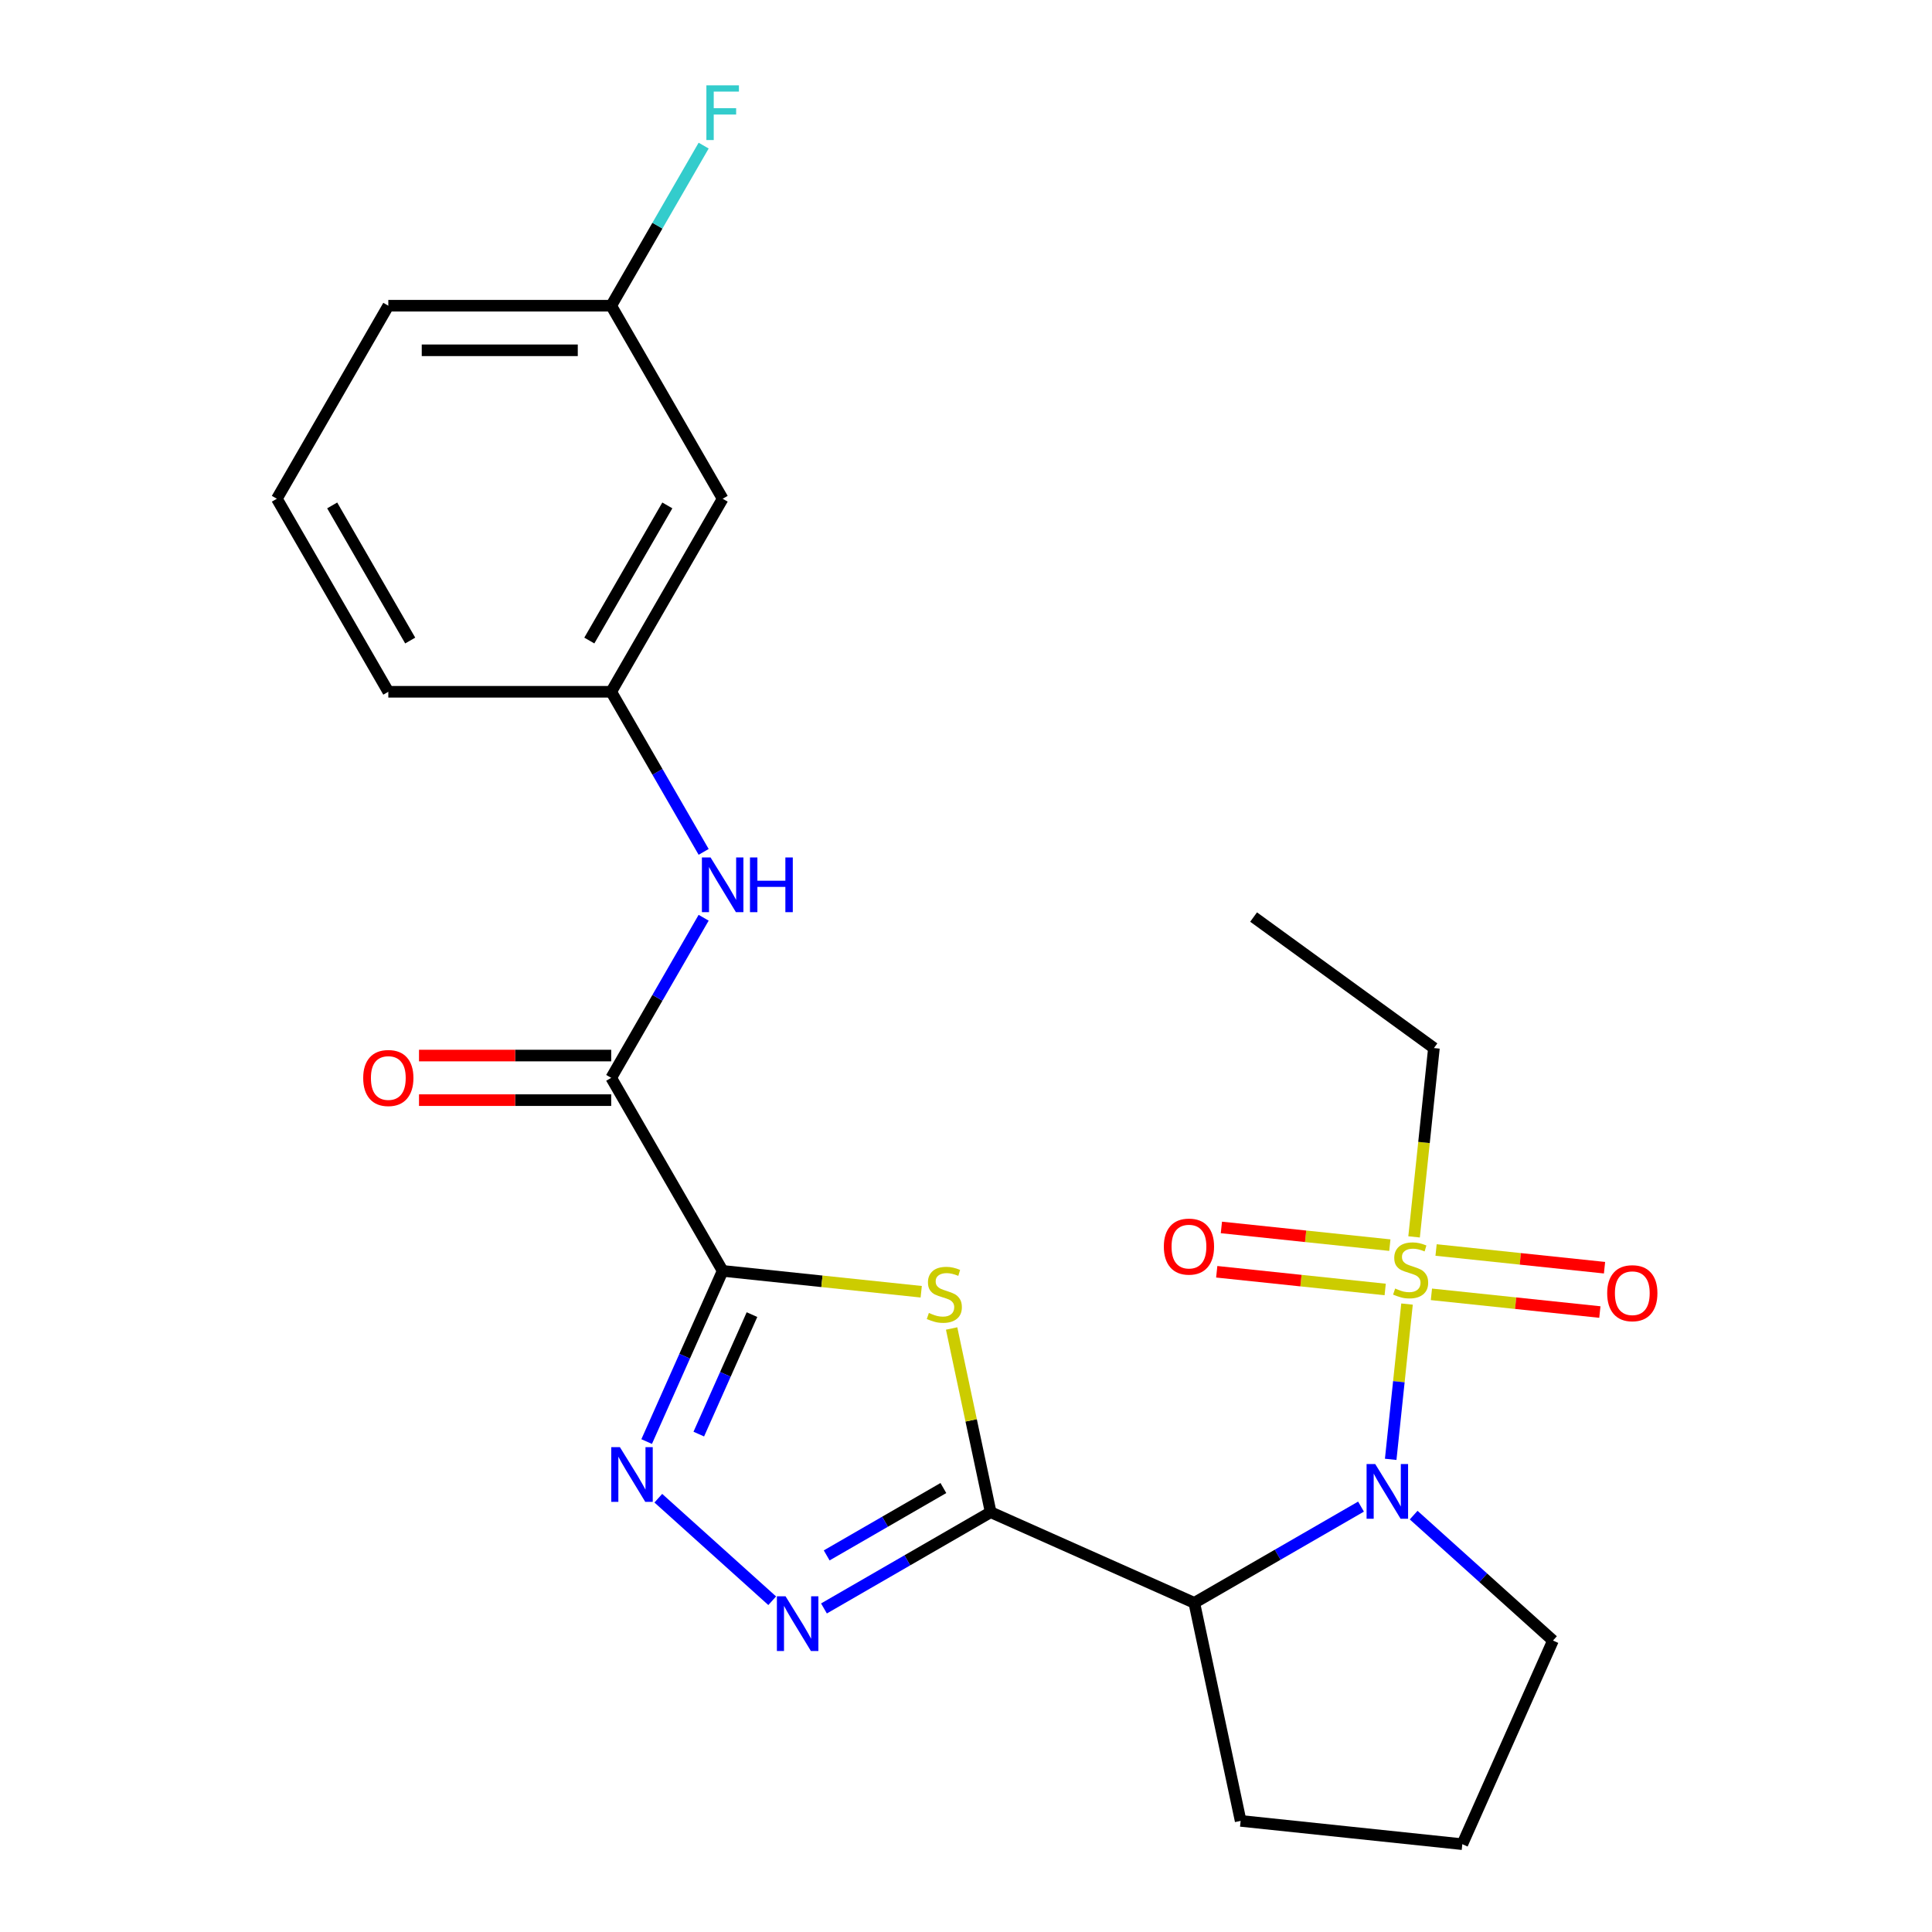 <?xml version='1.0' encoding='iso-8859-1'?>
<svg version='1.1' baseProfile='full'
              xmlns='http://www.w3.org/2000/svg'
                      xmlns:rdkit='http://www.rdkit.org/xml'
                      xmlns:xlink='http://www.w3.org/1999/xlink'
                  xml:space='preserve'
width='1000px' height='1000px' viewBox='0 0 1000 1000'>
<!-- END OF HEADER -->
<rect style='opacity:1.0;fill:#FFFFFF;stroke:none' width='1000' height='1000' x='0' y='0'> </rect>
<path class='bond-2' d='M 512.771,782.712 L 502.666,735.17' style='fill:none;fill-rule:evenodd;stroke:#000000;stroke-width:6px;stroke-linecap:butt;stroke-linejoin:miter;stroke-opacity:1' />
<path class='bond-2' d='M 502.666,735.17 L 492.56,687.628' style='fill:none;fill-rule:evenodd;stroke:#CCCC00;stroke-width:6px;stroke-linecap:butt;stroke-linejoin:miter;stroke-opacity:1' />
<path class='bond-5' d='M 512.771,782.712 L 618.167,829.637' style='fill:none;fill-rule:evenodd;stroke:#000000;stroke-width:6px;stroke-linecap:butt;stroke-linejoin:miter;stroke-opacity:1' />
<path class='bond-6' d='M 512.771,782.712 L 469.627,807.622' style='fill:none;fill-rule:evenodd;stroke:#000000;stroke-width:6px;stroke-linecap:butt;stroke-linejoin:miter;stroke-opacity:1' />
<path class='bond-6' d='M 469.627,807.622 L 426.482,832.531' style='fill:none;fill-rule:evenodd;stroke:#0000FF;stroke-width:6px;stroke-linecap:butt;stroke-linejoin:miter;stroke-opacity:1' />
<path class='bond-6' d='M 488.291,770.202 L 458.09,787.639' style='fill:none;fill-rule:evenodd;stroke:#000000;stroke-width:6px;stroke-linecap:butt;stroke-linejoin:miter;stroke-opacity:1' />
<path class='bond-6' d='M 458.09,787.639 L 427.889,805.076' style='fill:none;fill-rule:evenodd;stroke:#0000FF;stroke-width:6px;stroke-linecap:butt;stroke-linejoin:miter;stroke-opacity:1' />
<path class='bond-0' d='M 374.047,657.804 L 425.433,663.205' style='fill:none;fill-rule:evenodd;stroke:#000000;stroke-width:6px;stroke-linecap:butt;stroke-linejoin:miter;stroke-opacity:1' />
<path class='bond-0' d='M 425.433,663.205 L 476.82,668.606' style='fill:none;fill-rule:evenodd;stroke:#CCCC00;stroke-width:6px;stroke-linecap:butt;stroke-linejoin:miter;stroke-opacity:1' />
<path class='bond-7' d='M 374.047,657.804 L 316.362,557.891' style='fill:none;fill-rule:evenodd;stroke:#000000;stroke-width:6px;stroke-linecap:butt;stroke-linejoin:miter;stroke-opacity:1' />
<path class='bond-24' d='M 374.047,657.804 L 354.378,701.98' style='fill:none;fill-rule:evenodd;stroke:#000000;stroke-width:6px;stroke-linecap:butt;stroke-linejoin:miter;stroke-opacity:1' />
<path class='bond-24' d='M 354.378,701.98 L 334.71,746.155' style='fill:none;fill-rule:evenodd;stroke:#0000FF;stroke-width:6px;stroke-linecap:butt;stroke-linejoin:miter;stroke-opacity:1' />
<path class='bond-24' d='M 389.225,680.442 L 375.457,711.365' style='fill:none;fill-rule:evenodd;stroke:#000000;stroke-width:6px;stroke-linecap:butt;stroke-linejoin:miter;stroke-opacity:1' />
<path class='bond-24' d='M 375.457,711.365 L 361.69,742.288' style='fill:none;fill-rule:evenodd;stroke:#0000FF;stroke-width:6px;stroke-linecap:butt;stroke-linejoin:miter;stroke-opacity:1' />
<path class='bond-1' d='M 728.272,674.979 L 724.048,715.167' style='fill:none;fill-rule:evenodd;stroke:#CCCC00;stroke-width:6px;stroke-linecap:butt;stroke-linejoin:miter;stroke-opacity:1' />
<path class='bond-1' d='M 724.048,715.167 L 719.824,755.355' style='fill:none;fill-rule:evenodd;stroke:#0000FF;stroke-width:6px;stroke-linecap:butt;stroke-linejoin:miter;stroke-opacity:1' />
<path class='bond-9' d='M 719.381,644.483 L 675.786,639.901' style='fill:none;fill-rule:evenodd;stroke:#CCCC00;stroke-width:6px;stroke-linecap:butt;stroke-linejoin:miter;stroke-opacity:1' />
<path class='bond-9' d='M 675.786,639.901 L 632.191,635.319' style='fill:none;fill-rule:evenodd;stroke:#FF0000;stroke-width:6px;stroke-linecap:butt;stroke-linejoin:miter;stroke-opacity:1' />
<path class='bond-9' d='M 716.969,667.431 L 673.374,662.849' style='fill:none;fill-rule:evenodd;stroke:#CCCC00;stroke-width:6px;stroke-linecap:butt;stroke-linejoin:miter;stroke-opacity:1' />
<path class='bond-9' d='M 673.374,662.849 L 629.779,658.267' style='fill:none;fill-rule:evenodd;stroke:#FF0000;stroke-width:6px;stroke-linecap:butt;stroke-linejoin:miter;stroke-opacity:1' />
<path class='bond-10' d='M 740.898,669.946 L 784.493,674.528' style='fill:none;fill-rule:evenodd;stroke:#CCCC00;stroke-width:6px;stroke-linecap:butt;stroke-linejoin:miter;stroke-opacity:1' />
<path class='bond-10' d='M 784.493,674.528 L 828.088,679.11' style='fill:none;fill-rule:evenodd;stroke:#FF0000;stroke-width:6px;stroke-linecap:butt;stroke-linejoin:miter;stroke-opacity:1' />
<path class='bond-10' d='M 743.31,646.998 L 786.905,651.58' style='fill:none;fill-rule:evenodd;stroke:#CCCC00;stroke-width:6px;stroke-linecap:butt;stroke-linejoin:miter;stroke-opacity:1' />
<path class='bond-10' d='M 786.905,651.58 L 830.5,656.162' style='fill:none;fill-rule:evenodd;stroke:#FF0000;stroke-width:6px;stroke-linecap:butt;stroke-linejoin:miter;stroke-opacity:1' />
<path class='bond-14' d='M 731.927,640.21 L 737.063,591.344' style='fill:none;fill-rule:evenodd;stroke:#CCCC00;stroke-width:6px;stroke-linecap:butt;stroke-linejoin:miter;stroke-opacity:1' />
<path class='bond-14' d='M 737.063,591.344 L 742.199,542.477' style='fill:none;fill-rule:evenodd;stroke:#000000;stroke-width:6px;stroke-linecap:butt;stroke-linejoin:miter;stroke-opacity:1' />
<path class='bond-3' d='M 704.456,779.818 L 661.311,804.728' style='fill:none;fill-rule:evenodd;stroke:#0000FF;stroke-width:6px;stroke-linecap:butt;stroke-linejoin:miter;stroke-opacity:1' />
<path class='bond-3' d='M 661.311,804.728 L 618.167,829.637' style='fill:none;fill-rule:evenodd;stroke:#000000;stroke-width:6px;stroke-linecap:butt;stroke-linejoin:miter;stroke-opacity:1' />
<path class='bond-15' d='M 731.704,784.22 L 767.76,816.685' style='fill:none;fill-rule:evenodd;stroke:#0000FF;stroke-width:6px;stroke-linecap:butt;stroke-linejoin:miter;stroke-opacity:1' />
<path class='bond-15' d='M 767.76,816.685 L 803.816,849.15' style='fill:none;fill-rule:evenodd;stroke:#000000;stroke-width:6px;stroke-linecap:butt;stroke-linejoin:miter;stroke-opacity:1' />
<path class='bond-4' d='M 340.746,775.467 L 399.692,828.542' style='fill:none;fill-rule:evenodd;stroke:#0000FF;stroke-width:6px;stroke-linecap:butt;stroke-linejoin:miter;stroke-opacity:1' />
<path class='bond-17' d='M 618.167,829.637 L 642.153,942.486' style='fill:none;fill-rule:evenodd;stroke:#000000;stroke-width:6px;stroke-linecap:butt;stroke-linejoin:miter;stroke-opacity:1' />
<path class='bond-8' d='M 316.362,557.891 L 340.284,516.456' style='fill:none;fill-rule:evenodd;stroke:#000000;stroke-width:6px;stroke-linecap:butt;stroke-linejoin:miter;stroke-opacity:1' />
<path class='bond-8' d='M 340.284,516.456 L 364.206,475.022' style='fill:none;fill-rule:evenodd;stroke:#0000FF;stroke-width:6px;stroke-linecap:butt;stroke-linejoin:miter;stroke-opacity:1' />
<path class='bond-12' d='M 316.362,546.354 L 266.619,546.354' style='fill:none;fill-rule:evenodd;stroke:#000000;stroke-width:6px;stroke-linecap:butt;stroke-linejoin:miter;stroke-opacity:1' />
<path class='bond-12' d='M 266.619,546.354 L 216.876,546.354' style='fill:none;fill-rule:evenodd;stroke:#FF0000;stroke-width:6px;stroke-linecap:butt;stroke-linejoin:miter;stroke-opacity:1' />
<path class='bond-12' d='M 316.362,569.428 L 266.619,569.428' style='fill:none;fill-rule:evenodd;stroke:#000000;stroke-width:6px;stroke-linecap:butt;stroke-linejoin:miter;stroke-opacity:1' />
<path class='bond-12' d='M 266.619,569.428 L 216.876,569.428' style='fill:none;fill-rule:evenodd;stroke:#FF0000;stroke-width:6px;stroke-linecap:butt;stroke-linejoin:miter;stroke-opacity:1' />
<path class='bond-11' d='M 364.206,440.933 L 340.284,399.499' style='fill:none;fill-rule:evenodd;stroke:#0000FF;stroke-width:6px;stroke-linecap:butt;stroke-linejoin:miter;stroke-opacity:1' />
<path class='bond-11' d='M 340.284,399.499 L 316.362,358.064' style='fill:none;fill-rule:evenodd;stroke:#000000;stroke-width:6px;stroke-linecap:butt;stroke-linejoin:miter;stroke-opacity:1' />
<path class='bond-13' d='M 316.362,358.064 L 374.047,258.151' style='fill:none;fill-rule:evenodd;stroke:#000000;stroke-width:6px;stroke-linecap:butt;stroke-linejoin:miter;stroke-opacity:1' />
<path class='bond-13' d='M 305.032,331.54 L 345.411,261.601' style='fill:none;fill-rule:evenodd;stroke:#000000;stroke-width:6px;stroke-linecap:butt;stroke-linejoin:miter;stroke-opacity:1' />
<path class='bond-21' d='M 316.362,358.064 L 200.992,358.064' style='fill:none;fill-rule:evenodd;stroke:#000000;stroke-width:6px;stroke-linecap:butt;stroke-linejoin:miter;stroke-opacity:1' />
<path class='bond-16' d='M 374.047,258.151 L 316.362,158.238' style='fill:none;fill-rule:evenodd;stroke:#000000;stroke-width:6px;stroke-linecap:butt;stroke-linejoin:miter;stroke-opacity:1' />
<path class='bond-23' d='M 742.199,542.477 L 648.863,474.664' style='fill:none;fill-rule:evenodd;stroke:#000000;stroke-width:6px;stroke-linecap:butt;stroke-linejoin:miter;stroke-opacity:1' />
<path class='bond-25' d='M 803.816,849.15 L 756.891,954.545' style='fill:none;fill-rule:evenodd;stroke:#000000;stroke-width:6px;stroke-linecap:butt;stroke-linejoin:miter;stroke-opacity:1' />
<path class='bond-18' d='M 316.362,158.238 L 340.284,116.803' style='fill:none;fill-rule:evenodd;stroke:#000000;stroke-width:6px;stroke-linecap:butt;stroke-linejoin:miter;stroke-opacity:1' />
<path class='bond-18' d='M 340.284,116.803 L 364.206,75.369' style='fill:none;fill-rule:evenodd;stroke:#33CCCC;stroke-width:6px;stroke-linecap:butt;stroke-linejoin:miter;stroke-opacity:1' />
<path class='bond-26' d='M 316.362,158.238 L 200.992,158.238' style='fill:none;fill-rule:evenodd;stroke:#000000;stroke-width:6px;stroke-linecap:butt;stroke-linejoin:miter;stroke-opacity:1' />
<path class='bond-26' d='M 299.056,181.312 L 218.297,181.312' style='fill:none;fill-rule:evenodd;stroke:#000000;stroke-width:6px;stroke-linecap:butt;stroke-linejoin:miter;stroke-opacity:1' />
<path class='bond-19' d='M 642.153,942.486 L 756.891,954.545' style='fill:none;fill-rule:evenodd;stroke:#000000;stroke-width:6px;stroke-linecap:butt;stroke-linejoin:miter;stroke-opacity:1' />
<path class='bond-20' d='M 143.307,258.151 L 200.992,358.064' style='fill:none;fill-rule:evenodd;stroke:#000000;stroke-width:6px;stroke-linecap:butt;stroke-linejoin:miter;stroke-opacity:1' />
<path class='bond-20' d='M 171.942,261.601 L 212.322,331.54' style='fill:none;fill-rule:evenodd;stroke:#000000;stroke-width:6px;stroke-linecap:butt;stroke-linejoin:miter;stroke-opacity:1' />
<path class='bond-22' d='M 143.307,258.151 L 200.992,158.238' style='fill:none;fill-rule:evenodd;stroke:#000000;stroke-width:6px;stroke-linecap:butt;stroke-linejoin:miter;stroke-opacity:1' />
<path  class='atom-2' d='M 722.139 666.935
Q 722.459 667.055, 723.779 667.615
Q 725.099 668.175, 726.539 668.535
Q 728.019 668.855, 729.459 668.855
Q 732.139 668.855, 733.699 667.575
Q 735.259 666.255, 735.259 663.975
Q 735.259 662.415, 734.459 661.455
Q 733.699 660.495, 732.499 659.975
Q 731.299 659.455, 729.299 658.855
Q 726.779 658.095, 725.259 657.375
Q 723.779 656.655, 722.699 655.135
Q 721.659 653.615, 721.659 651.055
Q 721.659 647.495, 724.059 645.295
Q 726.499 643.095, 731.299 643.095
Q 734.579 643.095, 738.299 644.655
L 737.379 647.735
Q 733.979 646.335, 731.419 646.335
Q 728.659 646.335, 727.139 647.495
Q 725.619 648.615, 725.659 650.575
Q 725.659 652.095, 726.419 653.015
Q 727.219 653.935, 728.339 654.455
Q 729.499 654.975, 731.419 655.575
Q 733.979 656.375, 735.499 657.175
Q 737.019 657.975, 738.099 659.615
Q 739.219 661.215, 739.219 663.975
Q 739.219 667.895, 736.579 670.015
Q 733.979 672.095, 729.619 672.095
Q 727.099 672.095, 725.179 671.535
Q 723.299 671.015, 721.059 670.095
L 722.139 666.935
' fill='#CCCC00'/>
<path  class='atom-3' d='M 480.784 679.583
Q 481.104 679.703, 482.424 680.263
Q 483.744 680.823, 485.184 681.183
Q 486.664 681.503, 488.104 681.503
Q 490.784 681.503, 492.344 680.223
Q 493.904 678.903, 493.904 676.623
Q 493.904 675.063, 493.104 674.103
Q 492.344 673.143, 491.144 672.623
Q 489.944 672.103, 487.944 671.503
Q 485.424 670.743, 483.904 670.023
Q 482.424 669.303, 481.344 667.783
Q 480.304 666.263, 480.304 663.703
Q 480.304 660.143, 482.704 657.943
Q 485.144 655.743, 489.944 655.743
Q 493.224 655.743, 496.944 657.303
L 496.024 660.383
Q 492.624 658.983, 490.064 658.983
Q 487.304 658.983, 485.784 660.143
Q 484.264 661.263, 484.304 663.223
Q 484.304 664.743, 485.064 665.663
Q 485.864 666.583, 486.984 667.103
Q 488.144 667.623, 490.064 668.223
Q 492.624 669.023, 494.144 669.823
Q 495.664 670.623, 496.744 672.263
Q 497.864 673.863, 497.864 676.623
Q 497.864 680.543, 495.224 682.663
Q 492.624 684.743, 488.264 684.743
Q 485.744 684.743, 483.824 684.183
Q 481.944 683.663, 479.704 682.743
L 480.784 679.583
' fill='#CCCC00'/>
<path  class='atom-4' d='M 711.82 757.792
L 721.1 772.792
Q 722.02 774.272, 723.5 776.952
Q 724.98 779.632, 725.06 779.792
L 725.06 757.792
L 728.82 757.792
L 728.82 786.112
L 724.94 786.112
L 714.98 769.712
Q 713.82 767.792, 712.58 765.592
Q 711.38 763.392, 711.02 762.712
L 711.02 786.112
L 707.34 786.112
L 707.34 757.792
L 711.82 757.792
' fill='#0000FF'/>
<path  class='atom-5' d='M 320.861 749.04
L 330.141 764.04
Q 331.061 765.52, 332.541 768.2
Q 334.021 770.88, 334.101 771.04
L 334.101 749.04
L 337.861 749.04
L 337.861 777.36
L 333.981 777.36
L 324.021 760.96
Q 322.861 759.04, 321.621 756.84
Q 320.421 754.64, 320.061 753.96
L 320.061 777.36
L 316.381 777.36
L 316.381 749.04
L 320.861 749.04
' fill='#0000FF'/>
<path  class='atom-7' d='M 406.598 826.237
L 415.878 841.237
Q 416.798 842.717, 418.278 845.397
Q 419.758 848.077, 419.838 848.237
L 419.838 826.237
L 423.598 826.237
L 423.598 854.557
L 419.718 854.557
L 409.758 838.157
Q 408.598 836.237, 407.358 834.037
Q 406.158 831.837, 405.798 831.157
L 405.798 854.557
L 402.118 854.557
L 402.118 826.237
L 406.598 826.237
' fill='#0000FF'/>
<path  class='atom-9' d='M 367.787 443.818
L 377.067 458.818
Q 377.987 460.298, 379.467 462.978
Q 380.947 465.658, 381.027 465.818
L 381.027 443.818
L 384.787 443.818
L 384.787 472.138
L 380.907 472.138
L 370.947 455.738
Q 369.787 453.818, 368.547 451.618
Q 367.347 449.418, 366.987 448.738
L 366.987 472.138
L 363.307 472.138
L 363.307 443.818
L 367.787 443.818
' fill='#0000FF'/>
<path  class='atom-9' d='M 388.187 443.818
L 392.027 443.818
L 392.027 455.858
L 406.507 455.858
L 406.507 443.818
L 410.347 443.818
L 410.347 472.138
L 406.507 472.138
L 406.507 459.058
L 392.027 459.058
L 392.027 472.138
L 388.187 472.138
L 388.187 443.818
' fill='#0000FF'/>
<path  class='atom-10' d='M 602.402 645.235
Q 602.402 638.435, 605.762 634.635
Q 609.122 630.835, 615.402 630.835
Q 621.682 630.835, 625.042 634.635
Q 628.402 638.435, 628.402 645.235
Q 628.402 652.115, 625.002 656.035
Q 621.602 659.915, 615.402 659.915
Q 609.162 659.915, 605.762 656.035
Q 602.402 652.155, 602.402 645.235
M 615.402 656.715
Q 619.722 656.715, 622.042 653.835
Q 624.402 650.915, 624.402 645.235
Q 624.402 639.675, 622.042 636.875
Q 619.722 634.035, 615.402 634.035
Q 611.082 634.035, 608.722 636.835
Q 606.402 639.635, 606.402 645.235
Q 606.402 650.955, 608.722 653.835
Q 611.082 656.715, 615.402 656.715
' fill='#FF0000'/>
<path  class='atom-11' d='M 831.877 669.354
Q 831.877 662.554, 835.237 658.754
Q 838.597 654.954, 844.877 654.954
Q 851.157 654.954, 854.517 658.754
Q 857.877 662.554, 857.877 669.354
Q 857.877 676.234, 854.477 680.154
Q 851.077 684.034, 844.877 684.034
Q 838.637 684.034, 835.237 680.154
Q 831.877 676.274, 831.877 669.354
M 844.877 680.834
Q 849.197 680.834, 851.517 677.954
Q 853.877 675.034, 853.877 669.354
Q 853.877 663.794, 851.517 660.994
Q 849.197 658.154, 844.877 658.154
Q 840.557 658.154, 838.197 660.954
Q 835.877 663.754, 835.877 669.354
Q 835.877 675.074, 838.197 677.954
Q 840.557 680.834, 844.877 680.834
' fill='#FF0000'/>
<path  class='atom-13' d='M 187.992 557.971
Q 187.992 551.171, 191.352 547.371
Q 194.712 543.571, 200.992 543.571
Q 207.272 543.571, 210.632 547.371
Q 213.992 551.171, 213.992 557.971
Q 213.992 564.851, 210.592 568.771
Q 207.192 572.651, 200.992 572.651
Q 194.752 572.651, 191.352 568.771
Q 187.992 564.891, 187.992 557.971
M 200.992 569.451
Q 205.312 569.451, 207.632 566.571
Q 209.992 563.651, 209.992 557.971
Q 209.992 552.411, 207.632 549.611
Q 205.312 546.771, 200.992 546.771
Q 196.672 546.771, 194.312 549.571
Q 191.992 552.371, 191.992 557.971
Q 191.992 563.691, 194.312 566.571
Q 196.672 569.451, 200.992 569.451
' fill='#FF0000'/>
<path  class='atom-19' d='M 365.627 44.165
L 382.467 44.165
L 382.467 47.405
L 369.427 47.405
L 369.427 56.005
L 381.027 56.005
L 381.027 59.285
L 369.427 59.285
L 369.427 72.485
L 365.627 72.485
L 365.627 44.165
' fill='#33CCCC'/>
</svg>
